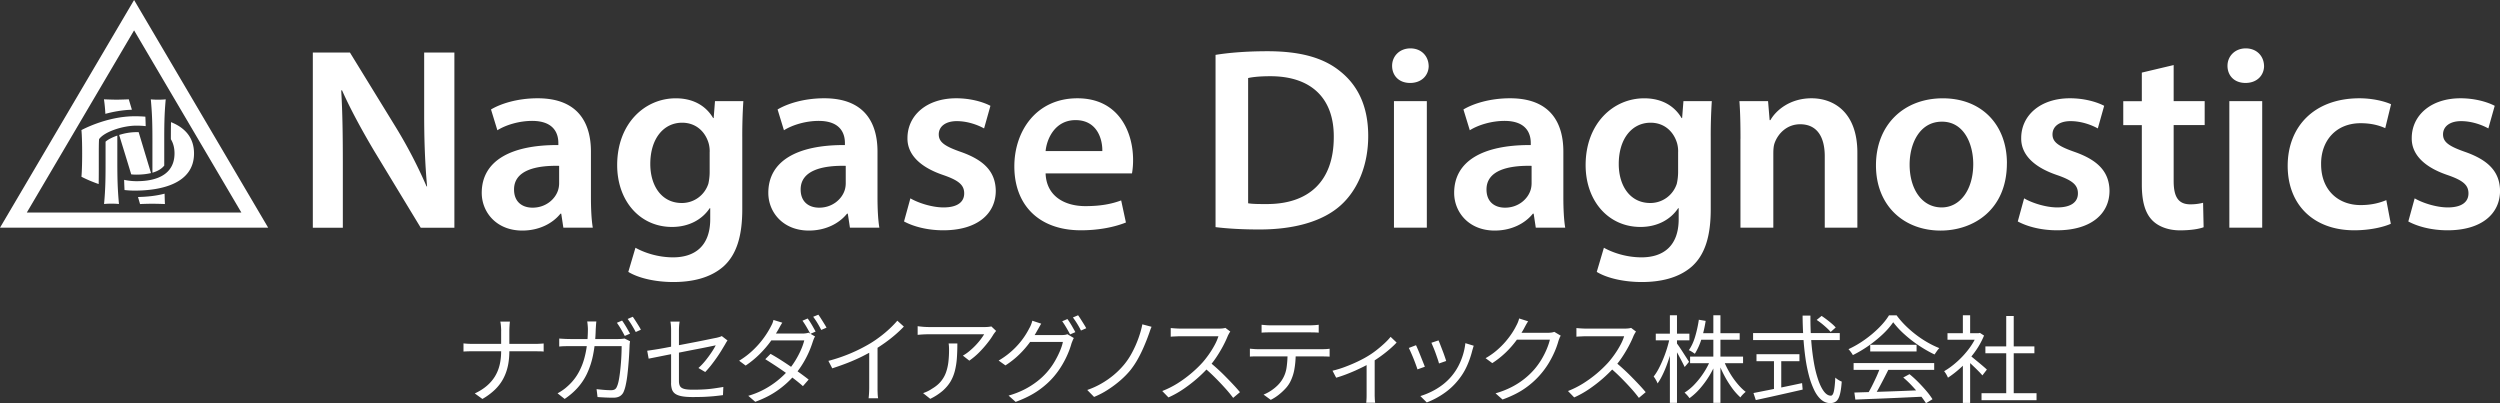 <svg xmlns="http://www.w3.org/2000/svg" width="248" height="40" fill="none"><rect width="100%" height="100%" fill="#333333" stroke="none"/><g fill="#fff" clip-path="url(#a)"><path d="M13.086 10.889c-.11-.368-.216-.717-.31-1.036 0 0-.834.034-1.206.034-.407 0-1.257-.034-1.257-.034.006.052.1.64.14 1.44.785-.211 1.686-.38 2.633-.407m2.034 6.246c.585-.166.948-.427 1.173-.705V14.1c0-1.416 0-2.682.147-4.245 0 0-.297.034-.753.034-.457 0-.726-.034-.726-.034.138 1.51.16 2.452.16 4.223zm-1.615.192c.6 0 1.081-.058 1.475-.156-.36-1.186-.8-2.648-1.225-4.057l-.25-.004a5.8 5.8 0 0 0-1.685.282c.34 1.104.781 2.526 1.197 3.908q.248.027.488.027m.184 2.219q.108.363.203.7s.597-.031 1.166-.031c.67 0 1.304.03 1.304.03-.01-.15-.022-.564-.035-1.03q-1.151.302-2.635.331"/><path d="M16.965 12.108a76 76 0 0 0-.015 1.704c.222.362.362.822.362 1.407-.006 2.71-2.954 2.755-3.81 2.755a6 6 0 0 1-1.188-.132c.009.34.021.672.04 1.009a9 9 0 0 0 1 .058c2.639 0 5.893-.69 5.893-3.687 0-1.636-.972-2.583-2.285-3.107"/><path d="M13.301 0 0 22.587h26.603zm0 3.013 10.641 18.069H2.66z"/><path d="M9.788 18.253c.018-.8.012-2.145.012-3.037 0-1.477.038-1.425.038-1.425.544-.742 2.382-1.327 3.667-1.327.212 0 .553.003.947.049a29 29 0 0 0-.031-.94q-.541-.042-1.063-.04c-2.792 0-5.28 1.372-5.28 1.372s.072.604.072 2.311c0 1.71-.072 2.314-.072 2.314s.675.37 1.707.726"/><path d="M11.638 13.448c-.51.178-.94.398-1.166.607v1.94c0 1.415 0 2.678-.15 4.241 0 0 .325-.034.738-.034s.74.034.74.034c-.134-1.51-.162-2.448-.162-4.223v-2.568zm19.394 9.139V5.213h3.683l4.576 7.45a47 47 0 0 1 3.023 5.826h.053c-.209-2.32-.29-4.563-.29-7.217v-6.06h2.998V22.59h-3.339l-4.626-7.63c-1.132-1.91-2.314-4.049-3.183-6.007l-.078.024c.131 2.244.16 4.536.16 7.398v6.213h-2.977m24.853-.002-.21-1.39h-.078c-.788.98-2.129 1.675-3.786 1.675-2.575 0-4.023-1.83-4.023-3.738 0-3.172 2.867-4.77 7.6-4.745v-.205c0-.824-.341-2.191-2.604-2.191-1.263 0-2.576.386-3.445.928l-.632-2.062c.947-.567 2.604-1.11 4.627-1.11 4.101 0 5.286 2.553 5.286 5.284v4.536c0 1.134.053 2.243.184 3.015h-2.92zm-.422-6.135c-2.289-.052-4.47.438-4.47 2.344 0 1.239.815 1.805 1.84 1.805 1.288 0 2.236-.824 2.526-1.728a2.3 2.3 0 0 0 .107-.696v-1.728zm18.277-6.417a53 53 0 0 0-.106 3.61v7.116c0 2.63-.553 4.511-1.894 5.697-1.341 1.162-3.182 1.52-4.942 1.52-1.632 0-3.367-.334-4.47-1.005l.71-2.396c.815.462 2.181.953 3.735.953 2.104 0 3.682-1.082 3.682-3.791v-1.082h-.053c-.738 1.11-2.05 1.857-3.736 1.857-3.182 0-5.442-2.577-5.442-6.135 0-4.125 2.735-6.626 5.811-6.626 1.948 0 3.105.928 3.708 1.958h.053l.131-1.676zm-3.338 5.026a3 3 0 0 0-.106-.852c-.341-1.158-1.263-2.035-2.63-2.035-1.812 0-3.157 1.548-3.157 4.097 0 2.14 1.104 3.868 3.13 3.868 1.21 0 2.26-.772 2.629-1.91.078-.333.13-.772.13-1.133V15.06zm13.911 7.526-.21-1.39h-.078c-.787.98-2.128 1.675-3.785 1.675-2.576 0-4.023-1.83-4.023-3.738 0-3.172 2.866-4.77 7.599-4.745v-.205c0-.824-.34-2.191-2.604-2.191-1.263 0-2.576.386-3.445.928l-.631-2.062c.947-.567 2.604-1.11 4.626-1.11 4.102 0 5.286 2.553 5.286 5.284v4.536c0 1.134.053 2.243.185 3.015h-2.92zm-.419-6.135c-2.288-.052-4.47.438-4.47 2.344 0 1.239.816 1.805 1.841 1.805 1.288 0 2.235-.824 2.526-1.728.078-.233.106-.49.106-.696v-1.728zm6.418 3.224c.735.438 2.129.901 3.285.901 1.42 0 2.051-.567 2.051-1.391s-.525-1.29-2.104-1.83c-2.497-.852-3.55-2.191-3.523-3.662 0-2.216 1.867-3.944 4.84-3.944 1.419 0 2.656.361 3.391.747l-.631 2.244c-.554-.31-1.579-.724-2.707-.724-1.129 0-1.789.543-1.789 1.315s.604 1.186 2.236 1.753c2.313.825 3.391 1.986 3.42 3.84 0 2.268-1.814 3.92-5.209 3.92-1.55 0-2.944-.362-3.892-.877l.632-2.295zm13.411-2.476c.078 2.268 1.894 3.248 3.945 3.248 1.497 0 2.579-.205 3.551-.567l.472 2.192c-1.103.438-2.629.772-4.47.772-4.155 0-6.599-2.5-6.599-6.34 0-3.482 2.157-6.755 6.258-6.755 4.102 0 5.521 3.352 5.521 6.11a7.5 7.5 0 0 1-.107 1.34zm5.627-2.216c.025-1.158-.5-3.068-2.654-3.068-1.998 0-2.842 1.778-2.973 3.068zm11.232-9.54c1.419-.233 3.235-.362 5.155-.362 3.313 0 5.601.671 7.23 2.01 1.71 1.367 2.76 3.43 2.76 6.393 0 2.964-1.078 5.416-2.76 6.908-1.763 1.572-4.576 2.372-8.021 2.372-1.895 0-3.314-.104-4.364-.233zm3.235 14.722c.447.077 1.132.077 1.788.077 4.208.024 6.706-2.243 6.706-6.65.025-3.84-2.235-6.032-6.287-6.032-1.025 0-1.76.077-2.21.181v12.427zm17.909-13.637c0 .953-.709 1.7-1.841 1.7s-1.788-.747-1.788-1.7.738-1.729 1.813-1.729 1.788.748 1.813 1.729zm-3.445 16.059V10.03h3.261v12.556zm14.068-.001-.21-1.39h-.078c-.788.98-2.129 1.675-3.786 1.675-2.575 0-4.023-1.83-4.023-3.738 0-3.172 2.867-4.77 7.6-4.745v-.205c0-.824-.341-2.191-2.604-2.191-1.263 0-2.576.386-3.445.928l-.632-2.062c.947-.567 2.604-1.11 4.627-1.11 4.101 0 5.286 2.553 5.286 5.284v4.536c0 1.134.053 2.243.184 3.015h-2.919zm-.419-6.135c-2.288-.052-4.47.438-4.47 2.344 0 1.239.815 1.805 1.841 1.805 1.288 0 2.235-.824 2.526-1.728.078-.233.106-.49.106-.696v-1.728zm17.881-6.417a53 53 0 0 0-.106 3.61v7.116c0 2.63-.554 4.511-1.895 5.697-1.341 1.162-3.182 1.52-4.942 1.52-1.632 0-3.367-.334-4.47-1.005l.709-2.396c.816.462 2.182.953 3.736.953 2.104 0 3.682-1.082 3.682-3.791v-1.082h-.053c-.737 1.11-2.05 1.857-3.735 1.857-3.183 0-5.443-2.577-5.443-6.135 0-4.125 2.735-6.626 5.811-6.626 1.948 0 3.105.928 3.708 1.958h.053l.131-1.676zm-3.339 5.026a3 3 0 0 0-.106-.852c-.341-1.158-1.263-2.035-2.629-2.035-1.813 0-3.157 1.548-3.157 4.097 0 2.14 1.103 3.868 3.129 3.868 1.21 0 2.26-.772 2.629-1.91a5.4 5.4 0 0 0 .131-1.133V15.06zm6.184-1.288c0-1.443-.025-2.654-.107-3.738h2.842l.156 1.881h.078c.554-.98 1.945-2.166 4.077-2.166 2.235 0 4.548 1.418 4.548 5.387v7.45h-3.235v-7.088c0-1.805-.685-3.172-2.445-3.172-1.288 0-2.182.9-2.526 1.857-.106.285-.131.671-.131 1.03v7.373h-3.261V13.77zm26.427 2.422c0 4.615-3.313 6.678-6.574 6.678-3.629 0-6.414-2.449-6.414-6.47 0-4.02 2.76-6.65 6.627-6.65s6.364 2.63 6.364 6.445zm-9.65.129c0 2.424 1.21 4.253 3.183 4.253 1.841 0 3.129-1.777 3.129-4.306 0-1.958-.894-4.201-3.104-4.201s-3.208 2.167-3.208 4.254m11.36 3.352c.735.438 2.129.901 3.286.901 1.419 0 2.05-.567 2.05-1.391s-.525-1.29-2.103-1.83c-2.498-.852-3.552-2.191-3.523-3.662 0-2.216 1.866-3.944 4.839-3.944 1.419 0 2.657.361 3.391.747l-.631 2.244c-.553-.31-1.579-.724-2.707-.724-1.129 0-1.788.543-1.788 1.315s.603 1.186 2.235 1.753c2.313.825 3.392 1.986 3.42 3.84 0 2.268-1.813 3.92-5.208 3.92-1.551 0-2.945-.362-3.892-.877l.631-2.295zm14.833-13.224v3.583h3.077v2.372h-3.077v5.544c0 1.52.422 2.32 1.657 2.32a5 5 0 0 0 1.263-.154l.053 2.425c-.472.18-1.316.31-2.341.31-1.182 0-2.182-.387-2.789-1.034-.684-.723-1-1.857-1-3.506V12.41h-1.841v-2.372h1.841V7.202l3.154-.748zm8.969.077c0 .953-.709 1.7-1.841 1.7s-1.788-.747-1.788-1.7.738-1.729 1.813-1.729 1.788.748 1.813 1.729zm-3.445 16.059V10.03h3.261v12.556zm16.015-.387c-.685.31-2.026.644-3.629.644-3.999 0-6.599-2.5-6.599-6.393s2.629-6.702 7.127-6.702c1.182 0 2.391.257 3.129.591l-.578 2.372c-.525-.233-1.288-.49-2.445-.49-2.472 0-3.945 1.777-3.917 4.073 0 2.577 1.71 4.048 3.917 4.048 1.132 0 1.92-.233 2.551-.49l.447 2.347zm2.37-2.525c.734.438 2.128.901 3.285.901 1.419 0 2.051-.567 2.051-1.391s-.525-1.29-2.104-1.83c-2.498-.852-3.551-2.191-3.523-3.662 0-2.216 1.866-3.944 4.839-3.944 1.419 0 2.657.361 3.392.747l-.632 2.244c-.553-.31-1.578-.724-2.707-.724s-1.788.543-1.788 1.315.603 1.186 2.235 1.753c2.313.825 3.392 1.986 3.42 3.84 0 2.268-1.813 3.92-5.208 3.92-1.55 0-2.945-.362-3.892-.877l.632-2.295zM45.975 34.064q.156.02.4.034t.497.015h6.221q.241 0 .481-.015t.357-.025v.803a3 3 0 0 0-.366-.024c-.169 0-.328-.006-.481-.006h-6.19a14 14 0 0 0-.916.027v-.812zm3.742-1.229q-.001-.215-.025-.506a2.6 2.6 0 0 0-.063-.429h.954a7 7 0 0 0-.038.439 8 8 0 0 0-.018.505v1.995q0 .777-.144 1.456-.145.68-.46 1.272-.314.592-.825 1.088a6.4 6.4 0 0 1-1.244.922l-.754-.548q.685-.322 1.176-.739.492-.415.816-.94.322-.526.472-1.153c.1-.42.15-.87.15-1.358v-2.004zm9.441-.947a6 6 0 0 0-.035.374l-.025.392q-.038 1.448-.26 2.529a8 8 0 0 1-.612 1.89 5.8 5.8 0 0 1-.944 1.413q-.552.607-1.27 1.088l-.703-.557q.232-.123.5-.307a4 4 0 0 0 .491-.392q.456-.397.816-.913.361-.516.629-1.193.266-.676.415-1.55.15-.876.16-1.99 0-.113-.01-.254t-.025-.285a3 3 0 0 0-.034-.245zm3.344 1.958q-.02.125-.034.246-.015.122-.016.217-.01.274-.034.733-.022.457-.069 1.008-.043.549-.106 1.091-.06.543-.16 1.002a3.6 3.6 0 0 1-.221.733.94.94 0 0 1-.391.438q-.246.138-.64.138-.366 0-.773-.019a28 28 0 0 1-.782-.046l-.097-.784q.396.045.766.076.372.028.67.028.21.001.346-.067a.46.46 0 0 0 .213-.236q.115-.226.194-.604.077-.377.134-.846a23 23 0 0 0 .166-2.617h-5.083q-.29-.002-.57.006a6 6 0 0 0-.54.034v-.794q.25.02.54.034t.56.015h4.765a4 4 0 0 0 .619-.049l.54.264zm-.79-2.044q.127.172.268.402.146.23.279.469.134.235.24.426l-.522.227q-.145-.285-.365-.662a8 8 0 0 0-.416-.644l.51-.218zm1.063-.377q.126.18.275.411c.1.153.197.31.293.463q.146.23.232.41l-.51.227q-.165-.312-.381-.67a7 7 0 0 0-.42-.626l.51-.218zm9.39 2.354a2 2 0 0 0-.116.174q-.067.11-.115.203-.175.293-.39.646-.217.354-.48.727-.262.371-.543.73c-.19.235-.378.453-.563.646l-.675-.399q.366-.322.703-.741.337-.42.604-.822.265-.4.41-.686-.058.01-.392.08a91 91 0 0 1-1.982.392l-1.272.251q-.647.13-1.238.245a256 256 0 0 1-1.77.353l-.143-.785q.263-.037.722-.107.463-.07 1.047-.18l1.226-.234 1.263-.242q.623-.118 1.163-.227.54-.108.925-.19.386-.079.54-.107.154-.038.295-.08a1 1 0 0 0 .215-.089l.57.436zm-5.592 4.217v-5.22q.002-.141-.007-.288a5 5 0 0 0-.018-.294 3 3 0 0 0-.044-.288h.916a4 4 0 0 0-.053.435 7 7 0 0 0-.016.436v5.02q.001.32.11.511.11.188.409.27c.2.055.49.08.878.08s.726-.01 1.06-.028q.502-.026.985-.095.484-.066.963-.15l-.038.812q-.425.057-.897.104-.473.044-.997.068-.526.018-1.132.018-.665 0-1.09-.086c-.285-.058-.498-.144-.648-.26a.87.87 0 0 1-.303-.435 2.1 2.1 0 0 1-.081-.61zm11.032-5.986q-.126.19-.241.402c-.078.141-.14.257-.194.346q-.29.51-.744 1.134-.455.624-1.07 1.238a9.5 9.5 0 0 1-1.387 1.134l-.647-.48a8 8 0 0 0 1.44-1.11 8.9 8.9 0 0 0 1.83-2.529 1.8 1.8 0 0 0 .134-.407zm3.248 1.374a1.2 1.2 0 0 0-.125.242q-.058.146-.097.26a9.7 9.7 0 0 1-.978 2.164 9 9 0 0 1-.767 1.079 9 9 0 0 1-1.625 1.51q-.97.718-2.339 1.22l-.694-.594a8 8 0 0 0 1.638-.672 8.6 8.6 0 0 0 2.345-1.873q.376-.444.69-.958.315-.516.545-1.036a6 6 0 0 0 .337-.956h-3.576l.319-.68h3.057q.193-.001.357-.025.165-.024.278-.061l.638.376zm-4.414 1.719c.315.178.64.37.978.585q.506.322 1.016.671t.969.68q.459.333.816.614l-.569.652q-.327-.293-.781-.646a25 25 0 0 0-.97-.717 39 39 0 0 0-1.028-.7q-.512-.334-.954-.609zm3.682-3.506q.127.162.269.392.146.23.278.469.134.235.24.435l-.521.227q-.146-.285-.366-.662a8 8 0 0 0-.416-.644l.51-.217zm1.06-.38q.125.169.275.407.15.235.294.47.146.229.24.41l-.522.227a10 10 0 0 0-.375-.678 7 7 0 0 0-.425-.628l.51-.208zm.985 4.585a16 16 0 0 0 4.216-1.769q.501-.31.979-.677.478-.364.9-.76.424-.396.754-.784l.647.585q-.405.426-.879.83-.472.405-.997.779-.526.373-1.094.723-.531.313-1.194.644-.666.33-1.416.625-.752.292-1.523.54l-.384-.74zm4.057-1.37.829-.245v4.312q-.002.18.006.377.005.197.018.367.015.172.035.264h-.944l.025-.264a10 10 0 0 0 .034-.744v-4.064zm12.595-1.606q-.056.066-.131.16l-.132.18a7 7 0 0 1-.544.79q-.36.47-.834.957a7 7 0 0 1-1.022.864l-.638-.5q.337-.187.66-.46a7 7 0 0 0 1.106-1.151q.217-.29.344-.506h-5.496a11 11 0 0 0-1.1.058v-.861a8 8 0 0 0 1.1.086h5.537q.097.002.228-.006a2 2 0 0 0 .256-.025l.194-.027.472.444zm-3.848 1.247q0 .767-.047 1.438a7.3 7.3 0 0 1-.194 1.256q-.147.586-.437 1.082-.297.496-.785.925a5.7 5.7 0 0 1-1.226.791l-.712-.567a4 4 0 0 0 .434-.175q.231-.11.435-.25.568-.332.906-.749.338-.415.507-.904a4.8 4.8 0 0 0 .231-1.03q.062-.542.063-1.13.002-.18-.007-.34a3 3 0 0 0-.034-.35h.869zm8.321-1.968a9 9 0 0 0-.231.399q-.116.207-.194.34-.281.519-.712 1.122a9.4 9.4 0 0 1-1.038 1.192q-.604.592-1.376 1.09l-.675-.48c.419-.245.79-.509 1.122-.791a7.7 7.7 0 0 0 1.916-2.406 2.5 2.5 0 0 0 .169-.346c.063-.147.103-.285.132-.41l.887.293zm3.233 1.429a1.6 1.6 0 0 0-.116.242q-.058.146-.106.26a8 8 0 0 1-.363 1.036q-.236.563-.575 1.134-.337.571-.772 1.091-.655.785-1.573 1.428-.915.644-2.266 1.143l-.703-.625a8.7 8.7 0 0 0 1.591-.619 8 8 0 0 0 1.269-.81 6.8 6.8 0 0 0 1.682-1.9q.309-.52.534-1.044.227-.524.313-.95h-3.567l.31-.68h3.076q.193 0 .353-.019a1 1 0 0 0 .275-.067l.638.377zm-.638-1.882q.127.162.269.392.147.23.278.469.135.235.241.435l-.522.227q-.145-.284-.366-.662a8 8 0 0 0-.416-.644l.51-.217zm1.06-.377q.126.169.275.408.15.234.294.468.146.231.24.411l-.522.227a8 8 0 0 0-.375-.671 8 8 0 0 0-.425-.626l.51-.217zm7.29 1.143a4 4 0 0 0-.163.417q-.076.227-.144.407-.181.51-.444 1.122c-.175.408-.368.81-.587 1.205q-.328.596-.732 1.115-.435.538-1.022 1.048-.588.511-1.253.935a8 8 0 0 1-1.36.708l-.676-.69a8 8 0 0 0 1.388-.628q.667-.381 1.245-.864a8 8 0 0 0 1.012-1.012 7 7 0 0 0 .81-1.22q.358-.67.616-1.388.262-.717.394-1.4zm7.812.472a1.4 1.4 0 0 0-.122.184 5 5 0 0 0-.122.233q-.185.464-.481 1.026-.3.562-.666 1.11-.365.547-.772.993-.53.587-1.166 1.14-.639.552-1.342 1.03a9.4 9.4 0 0 1-1.466.818l-.616-.634a9 9 0 0 0 1.501-.751 12 12 0 0 0 1.35-.984q.634-.533 1.123-1.073.327-.367.65-.827a9 9 0 0 0 .578-.935 5 5 0 0 0 .372-.864h-3.76q-.166 0-.372.01-.207.008-.376.017a3 3 0 0 0-.225.019v-.861a12 12 0 0 0 .976.058h3.723q.24 0 .428-.018.187-.019.294-.056l.491.368zm-2.035 3.043a20 20 0 0 1 1.641 1.508q.405.41.753.785.349.373.597.677l-.675.567a13 13 0 0 0-.81-.978q-.472-.524-.997-1.048-.526-.526-1.056-.968l.55-.54zm3.982-1.343q.203.02.41.035a6 6 0 0 0 .428.015h6.315q.155 0 .365-.01.211-.008.385-.036v.785a9 9 0 0 0-.363-.016q-.206-.005-.39-.006h-6.74q-.21 0-.416.019v-.785zm1.157-2.371.419.037q.217.018.447.018h3.904q.203 0 .447-.015.245-.015.447-.043V33a7 7 0 0 0-.447-.024q-.235-.005-.447-.006h-3.895q-.231-.002-.462.006a5 5 0 0 0-.416.024v-.784zm3.385 2.761q0 .89-.131 1.63a4.4 4.4 0 0 1-.447 1.328 3 3 0 0 1-.469.637q-.296.316-.656.6-.362.284-.775.491l-.713-.521q.558-.226 1.05-.616.492-.387.772-.83.367-.567.463-1.254.098-.685.097-1.471h.809zm3.645 1.796a10 10 0 0 0 1.288-.398q.65-.245 1.226-.521.573-.275.96-.512.464-.275.89-.61.428-.336.794-.677.367-.34.607-.644l.597.567q-.27.293-.678.647a13.3 13.3 0 0 1-1.885 1.358q-.3.179-.694.376-.396.197-.838.399-.445.197-.932.383-.487.185-.969.325l-.366-.7zm3.386-1.002.8-.19v3.536q-.002.143.007.307.005.164.015.306.01.141.028.218h-.888q.01-.075.019-.218.01-.142.016-.306.004-.165.003-.306zm4.899-1.532q.076.159.193.435.118.275.247.6l.25.626q.122.298.188.478l-.732.263q-.055-.18-.168-.487a18 18 0 0 0-.504-1.241 7 7 0 0 0-.187-.399l.713-.272zm5.726.058q-.047.141-.081.26t-.062.212a9 9 0 0 1-.522 1.517 6.2 6.2 0 0 1-.848 1.385 6.6 6.6 0 0 1-1.5 1.388 8 8 0 0 1-1.644.861l-.638-.634q.559-.169 1.132-.453a6.7 6.7 0 0 0 1.091-.68 5.6 5.6 0 0 0 1.534-1.815c.185-.346.335-.714.46-1.106q.183-.585.25-1.193l.828.255zm-3.491-.53c.043.095.103.236.172.42l.228.591q.121.311.216.592.097.277.143.438l-.712.245a5 5 0 0 0-.132-.435 41 41 0 0 0-.206-.592 11 11 0 0 0-.231-.591l-.185-.435.704-.236zm8.89-1.9q-.124.188-.241.401-.115.213-.184.346-.29.52-.722 1.122a9.4 9.4 0 0 1-1.032 1.186 9 9 0 0 1-1.378 1.097l-.666-.49q.628-.359 1.119-.785.492-.426.863-.86.372-.437.631-.831c.175-.264.313-.506.416-.717a3 3 0 0 0 .169-.347q.091-.221.131-.401l.897.285zm3.233 1.437a1 1 0 0 0-.125.242q-.058.146-.097.26a8 8 0 0 1-.366 1.037q-.24.561-.578 1.133a8.25 8.25 0 0 1-2.339 2.513c-.606.433-1.366.813-2.269 1.14l-.694-.615a8.6 8.6 0 0 0 1.591-.62 7.6 7.6 0 0 0 1.263-.809 7.4 7.4 0 0 0 .994-.947q.375-.434.691-.953.314-.52.534-1.045t.319-.95h-3.576l.309-.68h3.076q.193-.001.357-.025.165-.024.269-.07l.647.386zm7.471-.417a1.4 1.4 0 0 0-.122.184 5 5 0 0 0-.122.233q-.182.464-.481 1.026-.3.562-.666 1.11-.365.547-.772.993-.532.587-1.166 1.14-.639.552-1.341 1.03a9.4 9.4 0 0 1-1.467.818l-.615-.634a9 9 0 0 0 1.5-.751 12 12 0 0 0 2.473-2.057q.327-.367.65-.827a9 9 0 0 0 .578-.935 5 5 0 0 0 .372-.864h-3.76q-.166 0-.372.01-.207.008-.375.017a3 3 0 0 0-.229.019v-.861q.067.01.247.024a12 12 0 0 0 .729.034h3.723q.24 0 .428-.018.187-.019.294-.056l.491.368zm-2.035 3.043a20 20 0 0 1 1.641 1.508q.405.41.753.785.349.373.597.677l-.675.567a13 13 0 0 0-.809-.978q-.474-.524-.998-1.048-.526-.526-1.056-.968l.55-.54zm5.373-2.409.435.15q-.117.589-.291 1.196-.173.61-.384 1.201t-.46 1.1q-.243.511-.506.87a1 1 0 0 0-.097-.232 3 3 0 0 0-.288-.46q.25-.312.488-.757a12 12 0 0 0 .835-2.029q.165-.542.268-1.045zm-1.381-.426h3.335v.662h-3.335zm1.4-1.823h.704v8.688h-.704zm.666 2.758q.085.105.26.359.173.256.372.564.197.309.365.566.168.261.238.374l-.435.512a14 14 0 0 0-.237-.478q-.15-.288-.322-.61a18 18 0 0 0-.588-1.02l.347-.264zm3.373 1.646.578.18a9.2 9.2 0 0 1-1.634 2.685 6 6 0 0 1-1.038.953 4 4 0 0 0-.144-.19c-.056-.07-.119-.135-.178-.199a3 3 0 0 0-.169-.16 5 5 0 0 0 1.013-.842 8 8 0 0 0 .9-1.15q.41-.629.669-1.28zm-1.166-3.96.675.114a12 12 0 0 1-.415 1.796 6.2 6.2 0 0 1-.657 1.465l-.175-.12c-.072-.05-.144-.092-.216-.138a1 1 0 0 0-.206-.095q.396-.567.631-1.367.236-.799.363-1.658zm-.869 3.656h5.255v.653h-5.255zm.938-2.323h3.982v.653h-3.982zm1.369-1.777h.703v8.688h-.703zm1.01 4.444q.231.605.584 1.21.351.606.773 1.11.417.506.844.836c-.054.037-.11.09-.179.15a3 3 0 0 0-.193.2c-.063.07-.11.134-.151.199a6 6 0 0 1-.847-.953 10 10 0 0 1-.766-1.238 11 11 0 0 1-.594-1.343l.532-.171zm2.932-2.676h8.6v.69h-8.6zm.041 5.946 1.363-.27a221 221 0 0 0 3.457-.714l.056.643a479 479 0 0 1-3.26.736q-.774.17-1.388.303l-.231-.698zm.297-3.85h4.26v.69h-4.26zm1.735.371h.722v3.374h-.722zm2.844-4.198h.772q-.008 1.314.082 2.503.092 1.192.269 2.186a11 11 0 0 0 .434 1.719q.255.726.569 1.13.314.401.669.402.201.002.3-.426.098-.427.144-1.37.117.114.3.227.183.114.338.169-.057.822-.185 1.287-.125.464-.353.656-.226.193-.603.193-.483 0-.873-.322t-.69-.913a8 8 0 0 1-.522-1.389 15 15 0 0 1-.363-1.768 27 27 0 0 1-.213-2.056 39 39 0 0 1-.081-2.231zm1.391.426.491-.399a11 11 0 0 1 1.016.773q.235.202.382.373l-.501.445a4 4 0 0 0-.372-.383 10 10 0 0 0-.49-.426 7 7 0 0 0-.526-.383m7.587.236a7.5 7.5 0 0 1-1.016 1.168c-.422.401-.887.778-1.397 1.14-.509.358-1.041.674-1.585.944a1.4 1.4 0 0 0-.122-.2q-.072-.104-.153-.208a2 2 0 0 0-.159-.18 10 10 0 0 0 1.616-.942q.779-.552 1.407-1.183.632-.629.997-1.235h.753q.385.53.879 1.018.492.487 1.05.913t1.144.76q.581.334 1.163.564-.126.133-.247.306l-.225.325q-.74-.349-1.519-.864a12.4 12.4 0 0 1-1.451-1.122 8.5 8.5 0 0 1-1.128-1.21zm-3.923 4.045h7.994v.672h-7.994zm.075 2.921q.848-.028 1.973-.061a313 313 0 0 0 4.901-.184l-.018.653-2.448.113q-1.233.056-2.345.098-1.109.042-1.966.08zm2.567-2.495.809.227q-.22.445-.478.941-.257.496-.509.96a11 11 0 0 1-.498.82l-.637-.217q.23-.368.478-.852.244-.482.469-.978.22-.495.366-.904zm-.994-2.24h4.598v.662h-4.598zm3.279 3.242.616-.33q.454.368.891.812t.806.88a7 7 0 0 1 .588.793l-.647.398a8 8 0 0 0-.588-.809q-.365-.45-.797-.913a10 10 0 0 0-.872-.83zm7.318-4.395h.153l.135-.027.406.263a7.8 7.8 0 0 1-.935 1.658 10 10 0 0 1-1.269 1.432q-.69.642-1.375 1.087a2.8 2.8 0 0 0-.379-.644c.438-.25.869-.57 1.291-.95q.638-.57 1.163-1.265t.807-1.413v-.14zm-2.932 0h3.201v.653h-3.201zm1.525-1.777h.722v2.1h-.722zm0 4.603.722-.83v4.924h-.722zm.657-.653c.084.058.206.15.365.285l.523.43q.28.23.509.428.23.198.328.295l-.444.576a7 7 0 0 0-.347-.377q-.22-.227-.478-.472c-.172-.163-.331-.316-.488-.46a8 8 0 0 0-.384-.337zm1.194 3.782h5.458v.69h-5.458zm.384-4.643h4.861v.68h-4.861zm2.067-3.015h.744v7.986h-.744z"/></g><defs><clipPath id="a"><path fill="#fff" d="M0 0h248v40H0z"/></clipPath></defs></svg>